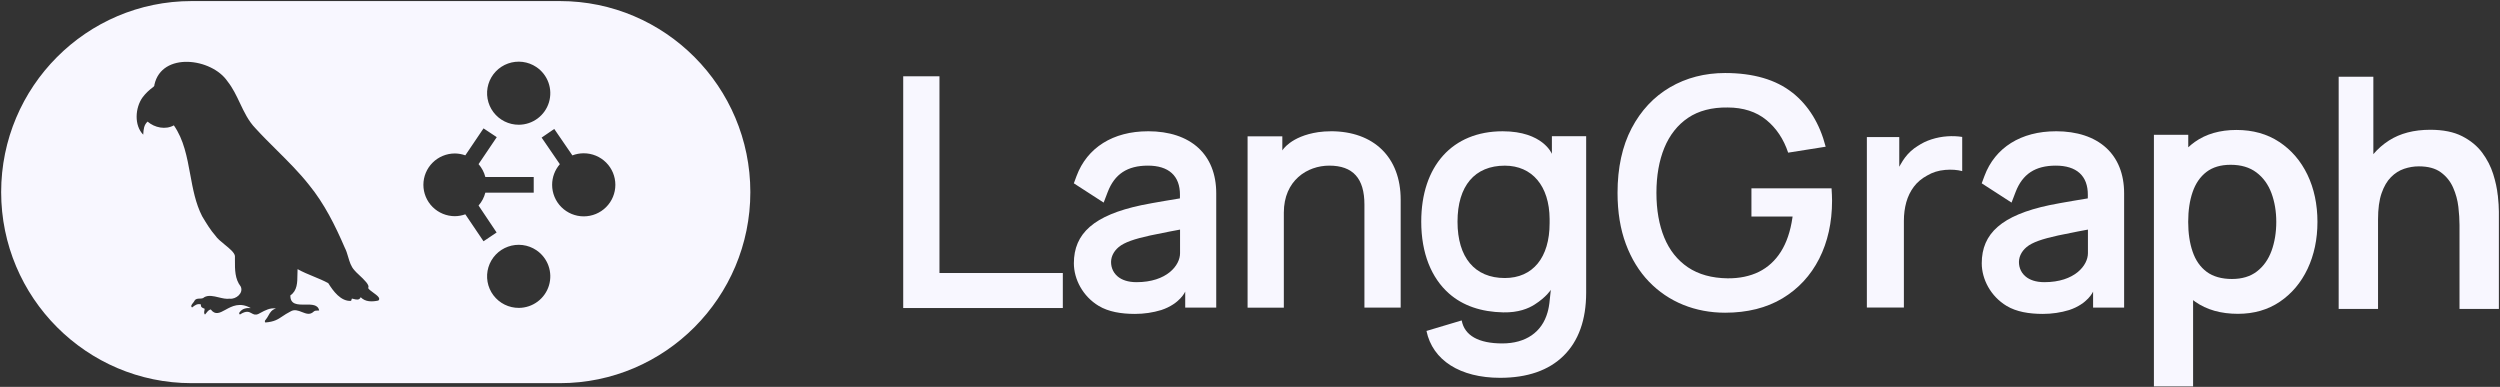 <svg xmlns="http://www.w3.org/2000/svg" width="1622" height="251" viewBox="0 0 1622 251" fill="none"><rect x="0" y="0" width="1622" height="251" fill="#333333" stroke="none"/><path fill-rule="evenodd" clip-rule="evenodd" d="M124.272 0.696H363.303C431.414 0.696 486.823 56.299 486.823 124.644C486.823 192.988 431.414 248.592 363.303 248.592H124.272C56.161 248.592 0.753 192.988 0.753 124.644C0.753 56.299 56.161 0.696 124.272 0.696ZM234.017 192.833C237.018 195.989 241.46 195.833 245.395 195.015L245.434 195.034C247.261 193.548 244.664 191.667 242.185 189.87C240.698 188.792 239.253 187.745 238.829 186.832C240.202 185.158 236.142 181.358 232.982 178.399C231.655 177.157 230.487 176.063 229.945 175.337C227.697 172.889 226.793 169.801 225.883 166.694C225.28 164.632 224.675 162.563 223.672 160.667C217.496 146.328 210.424 132.105 200.507 119.968C194.134 111.901 186.861 104.676 179.585 97.449C174.894 92.791 170.203 88.131 165.75 83.243C161.169 78.514 158.412 72.687 155.65 66.851C153.338 61.965 151.023 57.073 147.632 52.812C137.364 37.615 104.946 33.465 100.192 54.935C100.211 55.598 99.997 56.026 99.412 56.455C96.782 58.384 94.444 60.566 92.477 63.215C87.665 69.937 86.924 81.334 92.925 87.374C92.933 87.244 92.942 87.115 92.95 86.986C93.151 83.936 93.338 81.086 95.75 78.899C100.387 82.893 107.42 84.315 112.797 81.334C119.28 90.634 121.345 101.876 123.418 113.157C125.144 122.554 126.875 131.978 131.169 140.327C131.258 140.475 131.346 140.622 131.435 140.77C133.959 144.973 136.524 149.243 139.761 152.913C140.937 154.735 143.351 156.703 145.761 158.667C148.941 161.259 152.114 163.844 152.424 166.083C152.439 167.057 152.434 168.044 152.43 169.037C152.405 174.916 152.379 181.005 156.146 185.838C158.23 190.066 153.126 194.313 149.015 193.787C146.761 194.1 144.299 193.506 141.854 192.916C138.508 192.109 135.195 191.31 132.494 192.852C131.736 193.672 130.648 193.701 129.554 193.73C128.257 193.764 126.953 193.798 126.181 195.151C126.023 195.553 125.653 196.007 125.268 196.479C124.422 197.516 123.506 198.639 124.603 199.496C124.702 199.421 124.8 199.346 124.897 199.272C126.56 198.002 128.145 196.793 130.39 197.547C130.091 199.206 131.162 199.65 132.233 200.094C132.419 200.172 132.606 200.249 132.786 200.333C132.775 200.718 132.699 201.107 132.623 201.492C132.443 202.413 132.267 203.316 132.981 204.113C133.32 203.768 133.62 203.381 133.92 202.993C134.655 202.043 135.394 201.088 136.722 200.742C139.642 204.643 142.584 203.023 146.276 200.99C150.44 198.697 155.557 195.88 162.672 199.866C159.945 199.729 157.509 200.061 155.678 202.321C155.23 202.827 154.84 203.412 155.639 204.074C159.849 201.347 161.6 202.327 163.249 203.249C164.439 203.915 165.575 204.551 167.543 203.743C168.008 203.5 168.473 203.249 168.939 202.998C172.1 201.293 175.305 199.564 179.057 200.158C176.254 200.966 175.257 202.743 174.169 204.682C173.63 205.641 173.07 206.64 172.258 207.581C171.829 208.009 171.634 208.516 172.121 209.237C177.99 208.749 180.208 207.261 183.204 205.25C184.633 204.291 186.24 203.213 188.506 202.067C191.011 200.525 193.515 201.512 195.942 202.467C198.575 203.504 201.117 204.505 203.469 202.204C204.212 201.504 205.143 201.495 206.071 201.486C206.409 201.483 206.746 201.48 207.073 201.444C206.341 197.523 202.212 197.569 198.021 197.616C193.174 197.67 188.243 197.725 188.389 191.644C192.893 188.568 192.935 183.229 192.974 178.184C192.984 176.965 192.993 175.764 193.065 174.616C196.378 176.464 199.882 177.907 203.364 179.342C206.64 180.692 209.897 182.033 212.957 183.695C216.152 188.839 221.139 195.658 227.783 195.209C227.958 194.683 228.114 194.235 228.309 193.709C228.692 193.776 229.096 193.879 229.508 193.983C231.251 194.424 233.119 194.898 234.017 192.833ZM364.23 134.383C368.077 138.22 373.294 140.376 378.734 140.376C384.175 140.376 389.392 138.22 393.239 134.383C397.086 130.545 399.247 125.34 399.247 119.913C399.247 114.486 397.086 109.281 393.239 105.444C389.392 101.606 384.175 99.451 378.734 99.451C376.187 99.451 373.689 99.923 371.357 100.82L359.6 83.659L351.406 89.272L363.224 106.523C360.009 110.229 358.222 114.979 358.222 119.913C358.222 125.34 360.383 130.545 364.23 134.383ZM327.422 78.806C330.3 80.228 333.473 80.957 336.685 80.932C341.067 80.898 345.323 79.465 348.83 76.843C352.336 74.22 354.909 70.546 356.17 66.359C357.432 62.172 357.316 57.693 355.839 53.576C354.363 49.46 351.604 45.923 347.966 43.485C345.3 41.698 342.251 40.56 339.064 40.164C335.876 39.768 332.64 40.123 329.616 41.203C326.592 42.282 323.864 44.055 321.652 46.379C319.441 48.702 317.807 51.511 316.882 54.58C315.958 57.648 315.768 60.891 316.33 64.046C316.891 67.201 318.187 70.18 320.114 72.744C322.04 75.307 324.544 77.384 327.422 78.806ZM327.422 197.63C330.3 199.052 333.473 199.78 336.685 199.756C341.067 199.722 345.323 198.289 348.83 195.666C352.336 193.044 354.909 189.37 356.17 185.183C357.432 180.996 357.316 176.516 355.839 172.4C354.363 168.284 351.604 164.747 347.966 162.309C345.3 160.522 342.251 159.384 339.064 158.988C335.876 158.591 332.64 158.947 329.616 160.027C326.592 161.106 323.864 162.879 321.652 165.203C319.441 167.526 317.807 170.335 316.882 173.404C315.958 176.472 315.768 179.715 316.33 182.87C316.891 186.024 318.187 189.004 320.114 191.568C322.04 194.131 324.544 196.208 327.422 197.63ZM346.279 125.001V114.828H314.885C314.095 111.743 312.589 108.886 310.488 106.485L322.299 88.987L313.709 83.29L301.898 100.788C299.733 100.006 297.451 99.594 295.148 99.567C289.724 99.567 284.522 101.711 280.686 105.527C276.851 109.343 274.696 114.518 274.696 119.914C274.696 125.311 276.851 130.486 280.686 134.302C284.522 138.117 289.724 140.261 295.148 140.261C297.451 140.235 299.733 139.822 301.898 139.04L313.709 156.538L322.197 150.841L310.488 133.343C312.589 130.943 314.095 128.086 314.885 125.001H346.279Z" fill="#F8F7FF"></path><path d="M1162.91 60.137C1152.25 51.662 1137.56 47.376 1119.24 47.376C1106.04 47.376 1094.02 50.493 1083.51 56.63C1073.01 62.767 1064.62 71.729 1058.58 83.243C1052.52 94.777 1049.46 108.863 1049.46 125.131C1049.46 137.541 1051.27 148.705 1054.86 158.31C1058.42 167.895 1063.47 176.097 1069.82 182.702C1076.17 189.287 1083.65 194.352 1092.07 197.762C1100.48 201.171 1109.64 202.886 1119.26 202.886C1133.64 202.886 1146.15 199.749 1156.46 193.573C1166.76 187.397 1174.77 178.747 1180.3 167.856C1185.84 156.946 1188.64 144.302 1188.64 130.255C1188.64 129.846 1188.6 128.56 1188.54 126.397C1188.49 124.663 1188.41 123.241 1188.31 122.189H1136.33V140.502H1163.02L1162.91 141.34C1161.64 150.049 1159.15 157.413 1155.48 163.239C1151.8 169.083 1146.97 173.506 1141.16 176.37C1135.36 179.234 1128.46 180.656 1120.84 180.578C1110.63 180.442 1101.98 178.045 1095.16 173.447C1088.35 168.85 1083.16 162.362 1079.77 154.121C1076.4 145.938 1074.69 136.177 1074.69 125.111C1074.69 114.045 1076.42 104.226 1079.81 95.946C1083.24 87.627 1088.4 81.061 1095.2 76.463C1102 71.865 1110.65 69.606 1120.84 69.742C1131.01 69.742 1139.51 72.489 1146.09 77.905C1152.52 83.185 1157.24 90.296 1160.16 99.044L1184.49 95.186C1180.65 80.243 1173.41 68.437 1162.91 60.098V60.137Z" fill="#F8F7FF"></path><path d="M1478.8 92.108C1470.94 86.906 1461.69 84.315 1451.01 84.315C1440.34 84.315 1431.26 86.906 1423.97 92.108C1422.47 93.18 1421.09 94.329 1419.74 95.556V87.452H1397.46V250.696H1422.88V194.722C1423.33 195.073 1423.78 195.424 1424.24 195.755C1431.71 200.996 1440.94 203.606 1451.97 203.606C1462.35 203.606 1471.43 200.996 1479.17 195.755C1486.9 190.514 1492.9 183.403 1497.17 174.402C1501.41 165.401 1503.56 155.251 1503.56 143.951C1503.56 132.651 1501.39 122.306 1497.07 113.344C1492.74 104.382 1486.67 97.31 1478.81 92.108H1478.8ZM1473.77 162.752C1471.7 168.363 1468.55 172.824 1464.3 176.097C1460.05 179.37 1454.64 181.007 1448.07 181.007C1441.51 181.007 1435.84 179.448 1431.69 176.35C1427.54 173.253 1424.5 168.908 1422.59 163.317C1420.66 157.745 1419.7 151.276 1419.7 143.951C1419.7 136.626 1420.66 130.079 1422.59 124.546C1424.5 118.994 1427.5 114.669 1431.53 111.571C1435.58 108.473 1440.8 106.915 1447.23 106.915C1453.99 106.915 1459.59 108.571 1463.97 111.883C1468.37 115.195 1471.61 119.656 1473.71 125.287C1475.79 130.898 1476.85 137.132 1476.85 143.97C1476.85 150.809 1475.81 157.141 1473.77 162.752Z" fill="#F8F7FF"></path><path d="M1620.55 126.748C1620.1 122.384 1619.11 117.767 1617.57 112.876C1616.03 107.986 1613.65 103.388 1610.46 99.063C1607.24 94.738 1602.92 91.173 1597.48 88.387C1592.05 85.601 1585.13 84.198 1576.77 84.198C1566.17 84.198 1557.23 86.516 1549.98 91.153C1546.09 93.647 1542.72 96.609 1539.83 100.018V49.773H1517.33V200.45H1542.87V142.373C1542.87 135.476 1543.63 129.807 1545.17 125.365C1546.71 120.942 1548.74 117.455 1551.29 114.903C1553.84 112.35 1556.69 110.558 1559.82 109.506C1562.96 108.454 1566.14 107.928 1569.35 107.928C1575.35 107.928 1580.1 109.214 1583.63 111.805C1587.16 114.396 1589.81 117.689 1591.58 121.702C1593.35 125.715 1594.48 129.885 1594.99 134.21C1595.48 138.535 1595.73 142.47 1595.73 146.036V200.45H1621.27V137.346C1621.27 134.619 1621.04 131.093 1620.59 126.728L1620.55 126.748Z" fill="#F8F7FF"></path><path d="M1263.38 88.445C1259.91 88.679 1256.5 89.341 1253.21 90.394C1249.91 91.446 1246.89 92.907 1244.19 94.719C1240.99 96.686 1238.24 99.2 1235.98 102.2C1234.99 103.525 1234.08 104.947 1233.18 106.525L1232.24 108.181V88.913H1211.22V199.535H1235.24V143.289C1235.24 139.003 1235.77 134.931 1236.8 131.21C1237.85 127.488 1239.49 124.098 1241.69 121.176C1243.89 118.234 1246.78 115.799 1250.28 113.909C1253.75 111.824 1257.75 110.578 1262.11 110.227C1266.18 109.896 1269.86 110.168 1273.08 111.006V88.835C1269.94 88.348 1266.69 88.212 1263.38 88.445Z" fill="#F8F7FF"></path><path d="M586.008 49.499V199.846H689.558V177.13H609.524V49.499H586.008Z" fill="#F8F7FF"></path><path d="M744.771 85.172C722.211 85.172 705.319 95.751 698.461 114.201C698.013 115.389 696.708 118.935 696.708 118.935L716.054 131.443L718.684 124.585C723.165 112.896 731.465 107.46 744.771 107.46C758.078 107.46 765.696 113.909 765.559 126.631C765.559 127.157 765.52 128.716 765.52 128.716C765.52 128.716 747.908 131.579 740.661 133.099C709.703 139.645 696.728 151.452 696.728 170.798C696.728 181.104 702.455 192.248 712.898 198.502C719.171 202.262 727.354 203.665 736.374 203.665C742.317 203.665 748.083 202.788 753.441 201.152C765.598 197.119 768.969 189.189 768.969 189.189V199.554H789.094V125.404C789.094 100.193 772.534 85.153 744.791 85.153L744.771 85.172ZM765.618 164.31C765.618 172.103 757.123 183.072 737.349 183.072C731.777 183.072 727.802 181.591 725.172 179.39C721.646 176.448 720.477 172.201 720.964 168.479C721.178 166.862 722.152 163.355 725.795 160.316C729.517 157.199 736.082 154.997 746.233 152.776C754.591 150.965 765.618 148.958 765.618 148.958V164.31Z" fill="#F8F7FF"></path><path d="M1333.81 85.172C1311.25 85.172 1294.35 95.751 1287.5 114.201C1287.05 115.389 1285.74 118.935 1285.74 118.935L1305.09 131.443L1307.72 124.585C1312.2 112.896 1320.5 107.46 1333.81 107.46C1347.11 107.46 1354.73 113.909 1354.59 126.631C1354.59 127.157 1354.56 128.716 1354.56 128.716C1354.56 128.716 1336.94 131.579 1329.7 133.099C1298.74 139.645 1285.76 151.452 1285.76 170.798C1285.76 181.104 1291.49 192.248 1301.93 198.502C1308.21 202.262 1316.39 203.665 1325.41 203.665C1331.35 203.665 1337.12 202.788 1342.48 201.152C1354.63 197.119 1358 189.189 1358 189.189V199.554H1378.13V125.404C1378.13 100.193 1361.57 85.153 1333.83 85.153L1333.81 85.172ZM1354.65 164.31C1354.65 172.103 1346.16 183.072 1326.38 183.072C1320.81 183.072 1316.84 181.591 1314.21 179.39C1310.68 176.448 1309.51 172.201 1310 168.479C1310.21 166.862 1311.19 163.355 1314.83 160.316C1318.55 157.199 1325.12 154.997 1335.27 152.776C1343.63 150.965 1354.65 148.958 1354.65 148.958V164.31Z" fill="#F8F7FF"></path><path d="M863.439 85.172C860.634 85.172 857.906 85.367 855.276 85.737C837.255 88.445 831.975 97.602 831.975 97.602V88.445H809.434V199.612H832.949V137.95C832.949 117.007 848.223 107.46 862.426 107.46C877.778 107.46 885.24 115.721 885.24 132.69V199.593H908.756V129.456C908.756 102.122 891.397 85.153 863.439 85.153V85.172Z" fill="#F8F7FF"></path><path d="M1006.87 88.367V99.823C1006.87 99.823 1001.1 85.172 974.899 85.172C942.344 85.172 922.102 107.655 922.102 143.815C922.102 164.232 928.628 180.305 940.142 190.456C949.085 198.346 961.047 202.399 975.308 202.671C985.205 202.866 991.635 200.158 995.629 197.606C1003.32 192.716 1006.17 188.059 1006.17 188.059C1006.17 188.059 1005.84 191.703 1005.25 196.632C1004.82 200.197 1004.03 202.71 1004.03 202.71C1000.44 215.452 989.979 222.816 974.704 222.816C959.43 222.816 950.176 217.79 948.344 207.893L925.492 214.711C929.446 233.746 947.312 245.124 973.282 245.124C990.933 245.124 1004.79 240.331 1014.43 230.843C1024.15 221.297 1029.1 207.522 1029.1 189.91V88.367H1006.87ZM1005.39 144.847C1005.39 167.096 994.518 180.383 976.321 180.383C956.819 180.383 945.636 167.057 945.636 143.834C945.636 120.611 956.819 107.48 976.321 107.48C994.09 107.48 1005.23 120.708 1005.39 142.003V144.828V144.847Z" fill="#F8F7FF"></path></svg>